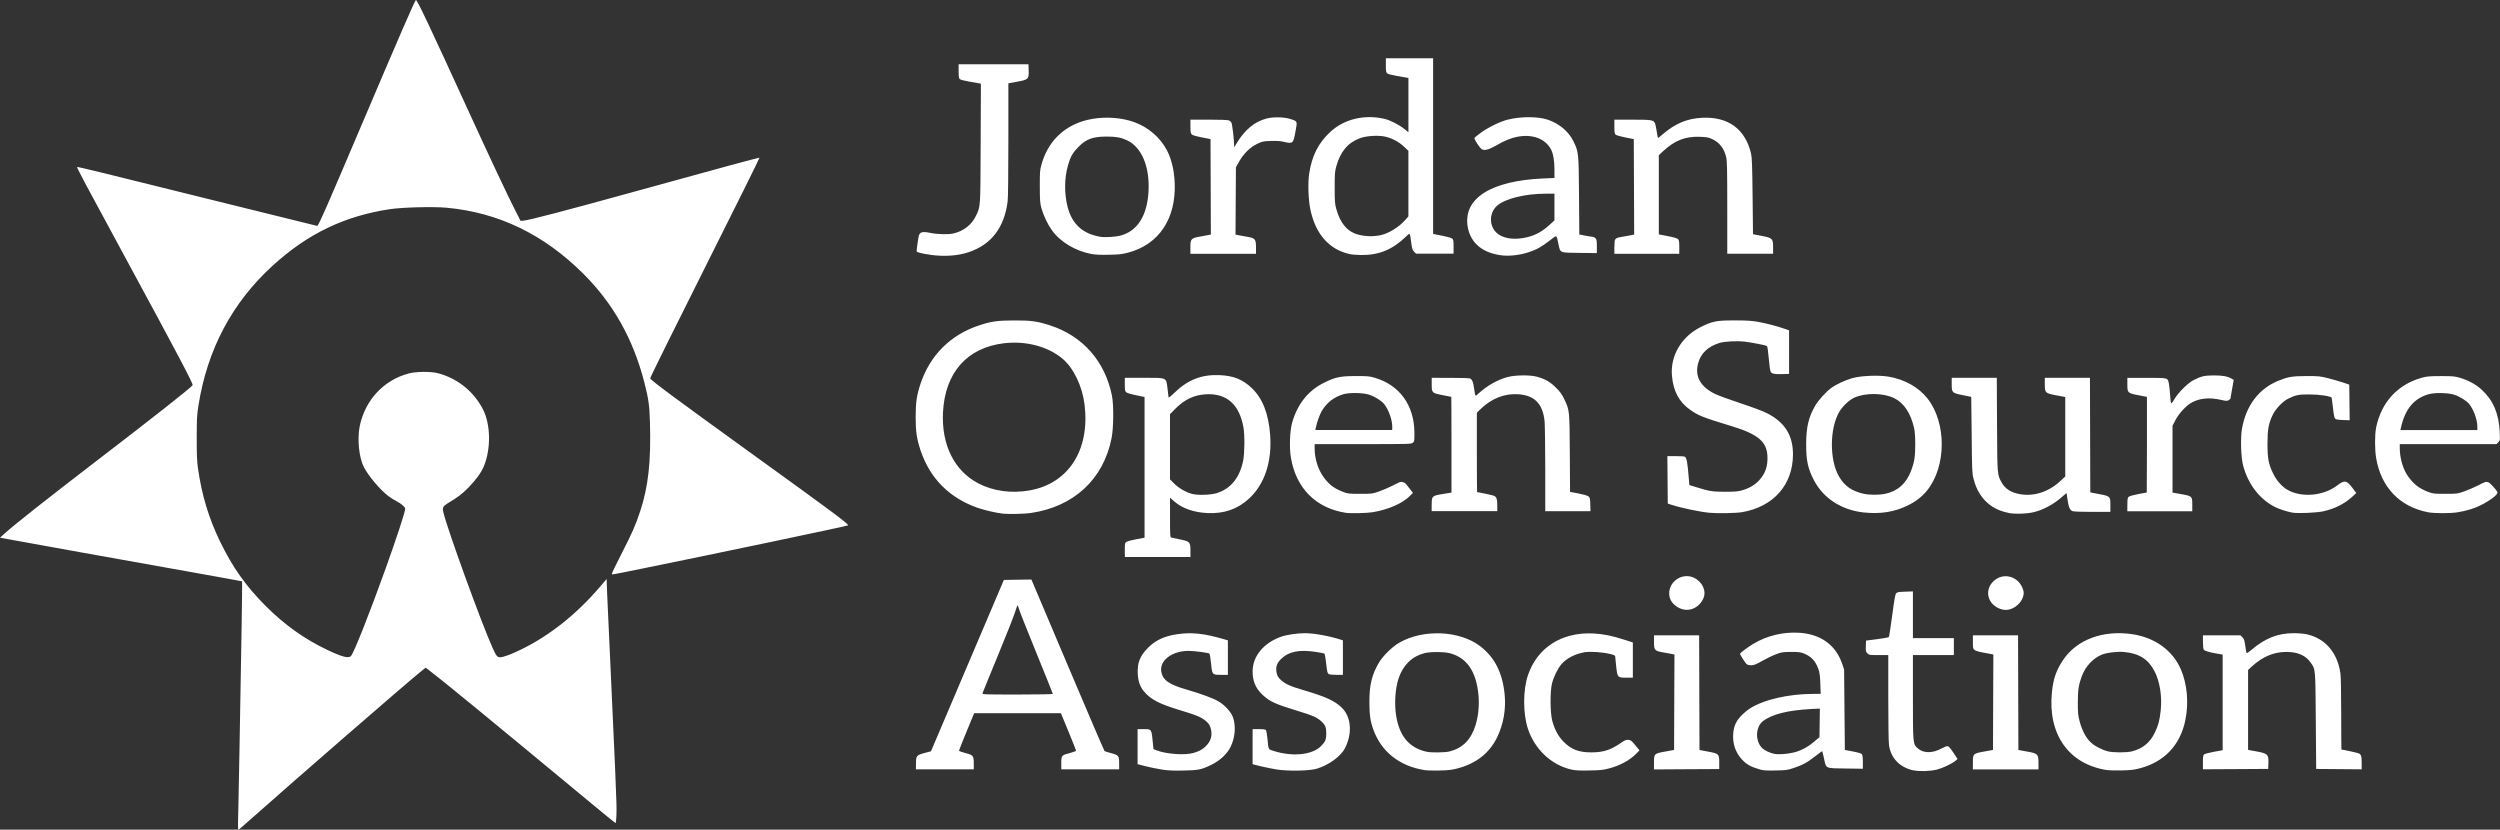 <?xml version="1.0" encoding="UTF-8" standalone="no"?><!--Created with Inkscape (http://www.inkscape.org/)--><svg xmlns:dc="http://purl.org/dc/elements/1.1/" xmlns:cc="http://creativecommons.org/ns#" xmlns:rdf="http://www.w3.org/1999/02/22-rdf-syntax-ns#" xmlns:svg="http://www.w3.org/2000/svg" xmlns="http://www.w3.org/2000/svg" xmlns:sodipodi="http://sodipodi.sourceforge.net/DTD/sodipodi-0.dtd" xmlns:inkscape="http://www.inkscape.org/namespaces/inkscape" width="73.533mm" height="24.403mm" viewBox="0 0 73.533 24.403" version="1.1" id="svg894" inkscape:version="0.92.2 (unknown)" sodipodi:docname="logo.svg"><rect x="0" y="0" width="73.533" height="24.403" fill="#333333" stroke="none"/><defs id="defs888"/><sodipodi:namedview id="base" pagecolor="#ffffff" bordercolor="#666666" borderopacity="1.0" inkscape:pageopacity="0.0" inkscape:pageshadow="2" inkscape:zoom="1.4574219" inkscape:cx="120.18811" inkscape:cy="-43.661948" inkscape:document-units="mm" inkscape:current-layer="layer1" showgrid="false" fit-margin-top="0" fit-margin-left="0" fit-margin-right="0" fit-margin-bottom="0" inkscape:window-width="2560" inkscape:window-height="1392" inkscape:window-x="0" inkscape:window-y="48" inkscape:window-maximized="1"/><g inkscape:label="Layer 1" inkscape:groupmode="layer" id="layer1" transform="translate(-2.81,-112.878)"><path style="fill:#ffffff;stroke-width:0.021" d="m 9.819,136.743 c 0.013,-0.547 0.051,-2.626 0.097,-5.381 0.013,-0.757 0.019,-1.38 0.015,-1.385 -0.004,-0.004 -0.904,-0.167 -1.999,-0.362 -1.758,-0.313 -3.899,-0.698 -4.812,-0.865 l -0.31,-0.057 0.123,-0.112 c 0.271,-0.248 1.286,-1.05 2.696,-2.131 1.711,-1.311 2.826,-2.19 2.847,-2.244 0.017,-0.044 -0.439,-0.909 -1.909,-3.619 -1.265,-2.333 -1.509,-2.791 -1.49,-2.797 0.027,-0.009 0.703,0.156 4.068,0.993 1.648,0.41 2.999,0.743 3,0.741 0.091,-0.138 0.234,-0.465 1.266,-2.89 1.156,-2.718 1.588,-3.713 1.63,-3.755 0.029,-0.03 0.371,0.692 1.597,3.371 0.563,1.231 1.134,2.443 1.335,2.833 l 0.149,0.291 0.078,-0.005 c 0.154,-0.009 1.274,-0.302 3.367,-0.881 2.316,-0.64 3.538,-0.972 3.582,-0.972 0.011,0 -0.709,1.452 -1.601,3.227 -0.891,1.775 -1.618,3.243 -1.614,3.262 0.01,0.053 0.659,0.535 2.909,2.16 2.564,1.851 2.958,2.145 2.906,2.167 -0.075,0.031 -3.849,0.823 -6.006,1.261 -1.031,0.209 -0.934,0.193 -0.934,0.155 0,-0.018 0.125,-0.277 0.278,-0.575 0.322,-0.63 0.417,-0.846 0.553,-1.259 0.24,-0.727 0.32,-1.46 0.287,-2.615 -0.014,-0.497 -0.043,-0.699 -0.165,-1.173 -0.329,-1.277 -0.913,-2.317 -1.795,-3.196 -1.162,-1.158 -2.493,-1.801 -4.02,-1.942 -0.389,-0.036 -1.293,-0.013 -1.659,0.041 -1.338,0.199 -2.423,0.72 -3.451,1.656 -1.202,1.095 -1.933,2.474 -2.193,4.136 -0.041,0.263 -0.047,0.381 -0.048,0.934 -4.498e-4,0.496 0.007,0.689 0.036,0.892 0.112,0.791 0.316,1.469 0.648,2.154 0.373,0.769 0.759,1.314 1.348,1.904 0.555,0.556 1.145,0.975 1.824,1.296 0.428,0.202 0.614,0.249 0.682,0.171 0.09,-0.103 0.533,-1.221 1.017,-2.568 0.326,-0.907 0.577,-1.674 0.577,-1.764 0,-0.048 -0.124,-0.155 -0.257,-0.221 -0.07,-0.035 -0.178,-0.104 -0.241,-0.152 -0.255,-0.197 -0.597,-0.606 -0.726,-0.867 -0.137,-0.279 -0.189,-0.822 -0.114,-1.186 0.158,-0.766 0.701,-1.352 1.435,-1.55 0.221,-0.06 0.657,-0.064 0.868,-0.008 0.569,0.15 1.044,0.529 1.317,1.052 0.231,0.442 0.246,1.156 0.034,1.679 -0.076,0.187 -0.236,0.408 -0.459,0.635 -0.188,0.191 -0.302,0.277 -0.612,0.463 -0.131,0.079 -0.155,0.127 -0.124,0.257 0.116,0.495 1.113,3.243 1.447,3.987 0.109,0.243 0.139,0.281 0.223,0.281 0.096,0 0.325,-0.085 0.622,-0.23 0.836,-0.408 1.631,-1.04 2.314,-1.84 l 0.197,-0.231 0.015,0.419 c 0.008,0.23 0.057,1.301 0.109,2.38 0.051,1.079 0.108,2.321 0.125,2.76 0.017,0.439 0.035,0.906 0.04,1.038 0.01,0.254 -0.005,0.581 -0.028,0.581 -0.007,0 -0.359,-0.286 -0.78,-0.636 -3.079,-2.552 -4.321,-3.571 -4.725,-3.876 l -0.078,-0.059 -0.151,0.121 c -0.438,0.354 -3.705,3.19 -5.027,4.365 -0.148,0.132 -0.287,0.253 -0.309,0.27 -0.038,0.03 -0.039,0.016 -0.025,-0.529 z M 59.089,135.538 c -0.4,-0.09 -0.656,-0.353 -0.717,-0.735 -0.013,-0.082 -0.022,-0.627 -0.022,-1.396 l -1.51e-4,-1.261 h -0.281 c -0.272,0 -0.283,-0.002 -0.333,-0.052 -0.048,-0.048 -0.051,-0.065 -0.046,-0.213 l 0.006,-0.161 0.326,-0.042 c 0.179,-0.023 0.334,-0.051 0.344,-0.062 0.01,-0.011 0.054,-0.295 0.099,-0.631 0.059,-0.45 0.089,-0.622 0.115,-0.653 0.031,-0.038 0.062,-0.044 0.265,-0.051 l 0.23,-0.008 v 0.687 0.687 h 0.602 0.602 v 0.249 0.249 h -0.602 -0.602 v 1.231 c 0,1.39 -5.29e-4,1.385 0.143,1.514 0.164,0.148 0.437,0.149 0.703,10e-4 0.072,-0.04 0.151,-0.069 0.176,-0.066 0.031,0.004 0.085,0.066 0.168,0.192 l 0.123,0.186 -0.07,0.059 c -0.096,0.081 -0.373,0.211 -0.537,0.252 -0.199,0.05 -0.52,0.059 -0.693,0.021 z m -22.119,-0.028 c -0.134,-0.021 -0.346,-0.064 -0.472,-0.096 l -0.228,-0.059 v -0.515 -0.515 h 0.175 c 0.244,0 0.234,-0.015 0.277,0.433 l 0.015,0.153 0.096,0.038 c 0.283,0.111 0.842,0.149 1.086,0.074 0.171,-0.052 0.258,-0.1 0.355,-0.194 0.155,-0.151 0.204,-0.33 0.146,-0.531 -0.026,-0.09 -0.055,-0.135 -0.132,-0.203 -0.134,-0.119 -0.274,-0.179 -0.773,-0.329 -0.614,-0.185 -0.865,-0.317 -1.065,-0.561 -0.11,-0.135 -0.163,-0.287 -0.175,-0.512 -0.017,-0.313 0.064,-0.522 0.297,-0.758 0.221,-0.224 0.478,-0.345 0.856,-0.402 0.426,-0.064 0.791,-0.026 1.379,0.145 l 0.119,0.035 v 0.507 0.507 h -0.197 c -0.266,0 -0.265,5.8e-4 -0.299,-0.343 -0.014,-0.147 -0.036,-0.274 -0.048,-0.282 -0.043,-0.027 -0.452,-0.08 -0.612,-0.08 -0.486,0 -0.858,0.282 -0.804,0.609 0.042,0.25 0.228,0.382 0.757,0.533 0.425,0.122 0.799,0.262 0.947,0.356 0.179,0.113 0.345,0.298 0.402,0.447 0.095,0.253 0.069,0.601 -0.066,0.878 -0.1,0.205 -0.31,0.402 -0.558,0.524 -0.3,0.147 -0.386,0.165 -0.84,0.173 -0.306,0.006 -0.449,-0.001 -0.638,-0.031 z m 3.388,2.3e-4 c -0.131,-0.021 -0.344,-0.064 -0.472,-0.096 l -0.233,-0.058 v -0.516 -0.516 h 0.184 c 0.129,0 0.191,0.008 0.208,0.028 0.013,0.015 0.033,0.13 0.045,0.254 0.032,0.332 0.02,0.308 0.18,0.359 0.558,0.177 1.134,0.119 1.393,-0.14 0.13,-0.13 0.158,-0.198 0.157,-0.377 -7.93e-4,-0.181 -0.029,-0.248 -0.152,-0.359 -0.124,-0.112 -0.243,-0.165 -0.667,-0.294 -0.692,-0.211 -0.842,-0.28 -1.065,-0.489 -0.193,-0.181 -0.283,-0.398 -0.283,-0.681 0,-0.447 0.329,-0.843 0.849,-1.023 0.156,-0.054 0.472,-0.1 0.687,-0.1 0.271,0 0.711,0.079 1.053,0.189 l 0.067,0.022 v 0.507 0.507 h -0.193 c -0.127,0 -0.206,-0.009 -0.231,-0.027 -0.03,-0.022 -0.044,-0.084 -0.068,-0.306 -0.017,-0.153 -0.04,-0.285 -0.052,-0.292 -0.012,-0.008 -0.118,-0.029 -0.236,-0.047 -0.508,-0.079 -0.816,-0.016 -1.046,0.213 -0.122,0.122 -0.157,0.237 -0.123,0.401 0.018,0.087 0.042,0.128 0.114,0.198 0.128,0.123 0.28,0.194 0.656,0.304 0.667,0.195 0.935,0.317 1.146,0.521 0.279,0.271 0.317,0.755 0.094,1.194 -0.12,0.237 -0.482,0.5 -0.83,0.602 -0.22,0.065 -0.836,0.076 -1.182,0.022 z m 4.349,0.018 c -0.732,-0.115 -1.269,-0.54 -1.503,-1.191 -0.09,-0.25 -0.116,-0.437 -0.116,-0.821 5.29e-4,-0.498 0.073,-0.795 0.28,-1.147 0.118,-0.201 0.399,-0.475 0.608,-0.593 0.705,-0.4 1.768,-0.352 2.369,0.107 0.424,0.324 0.656,0.777 0.72,1.408 0.045,0.443 -0.031,0.884 -0.221,1.275 -0.227,0.466 -0.618,0.772 -1.173,0.916 -0.158,0.041 -0.261,0.053 -0.519,0.059 -0.177,0.004 -0.377,-0.001 -0.444,-0.012 z m 0.746,-0.55 c 0.376,-0.097 0.621,-0.342 0.753,-0.757 0.088,-0.277 0.12,-0.607 0.088,-0.924 -0.067,-0.675 -0.344,-1.074 -0.833,-1.204 -0.178,-0.048 -0.583,-0.049 -0.761,-0.002 -0.36,0.094 -0.622,0.351 -0.752,0.737 -0.101,0.3 -0.13,0.749 -0.073,1.103 0.098,0.603 0.383,0.941 0.891,1.057 0.139,0.032 0.549,0.026 0.686,-0.009 z m 3.589,0.538 c -0.597,-0.131 -1.093,-0.596 -1.294,-1.212 -0.145,-0.446 -0.143,-1.136 0.004,-1.567 0.278,-0.815 0.994,-1.272 1.923,-1.227 0.283,0.014 0.541,0.065 0.899,0.18 l 0.263,0.084 v 0.518 0.518 h -0.194 c -0.255,0 -0.259,-0.004 -0.296,-0.326 -0.015,-0.134 -0.028,-0.264 -0.028,-0.289 -7.93e-4,-0.037 -0.024,-0.05 -0.139,-0.079 -0.219,-0.055 -0.582,-0.081 -0.753,-0.055 -0.277,0.043 -0.542,0.179 -0.693,0.356 -0.109,0.127 -0.232,0.381 -0.277,0.573 -0.058,0.246 -0.052,0.867 0.011,1.094 0.071,0.26 0.18,0.459 0.336,0.615 0.224,0.224 0.446,0.309 0.809,0.309 0.349,0 0.573,-0.07 0.858,-0.269 0.13,-0.091 0.164,-0.105 0.233,-0.1 0.071,0.006 0.094,0.023 0.204,0.158 l 0.124,0.151 -0.081,0.084 c -0.199,0.206 -0.478,0.359 -0.818,0.449 -0.167,0.044 -0.254,0.053 -0.571,0.059 -0.282,0.006 -0.409,-4.8e-4 -0.519,-0.025 z m 5.562,0.003 c -0.298,-0.085 -0.421,-0.152 -0.563,-0.308 -0.186,-0.204 -0.272,-0.459 -0.252,-0.747 0.015,-0.218 0.079,-0.367 0.225,-0.523 0.068,-0.072 0.182,-0.17 0.255,-0.217 0.409,-0.267 1.145,-0.437 1.888,-0.437 l 0.205,-2e-5 -0.01,-0.296 c -0.008,-0.233 -0.02,-0.324 -0.056,-0.429 -0.085,-0.245 -0.215,-0.382 -0.448,-0.471 -0.083,-0.032 -0.155,-0.039 -0.363,-0.038 -0.238,0.002 -0.274,0.007 -0.436,0.068 -0.097,0.036 -0.279,0.124 -0.405,0.195 -0.188,0.106 -0.245,0.129 -0.325,0.129 -0.065,3e-4 -0.11,-0.012 -0.139,-0.038 -0.043,-0.039 -0.191,-0.274 -0.189,-0.3 0.002,-0.026 0.223,-0.192 0.39,-0.292 0.403,-0.242 0.882,-0.357 1.359,-0.325 0.628,0.042 1.067,0.362 1.255,0.914 l 0.056,0.166 0.011,1.183 0.011,1.183 0.238,0.045 c 0.165,0.032 0.246,0.057 0.265,0.082 0.017,0.024 0.027,0.105 0.027,0.231 v 0.195 l -0.508,-0.007 c -0.608,-0.008 -0.569,0.011 -0.635,-0.297 -0.025,-0.114 -0.048,-0.211 -0.051,-0.214 -0.004,-0.004 -0.097,0.065 -0.209,0.152 -0.233,0.182 -0.368,0.256 -0.637,0.346 -0.175,0.059 -0.217,0.065 -0.522,0.071 -0.244,0.005 -0.36,-6.3e-4 -0.436,-0.022 z m 0.972,-0.509 c 0.21,-0.054 0.402,-0.156 0.594,-0.318 l 0.156,-0.131 0.006,-0.421 0.006,-0.421 -0.255,0.013 c -0.683,0.036 -1.151,0.153 -1.415,0.353 -0.228,0.174 -0.238,0.599 -0.02,0.803 0.069,0.065 0.219,0.135 0.345,0.162 0.124,0.026 0.394,0.007 0.583,-0.041 z m 9.198,0.517 c -1.116,-0.175 -1.734,-1.051 -1.611,-2.282 0.04,-0.4 0.122,-0.64 0.323,-0.945 0.401,-0.608 1.18,-0.899 2.051,-0.767 0.662,0.1 1.185,0.482 1.422,1.04 0.186,0.436 0.233,0.984 0.128,1.492 -0.15,0.73 -0.621,1.226 -1.341,1.412 -0.169,0.044 -0.267,0.055 -0.529,0.061 -0.177,0.004 -0.377,-0.001 -0.444,-0.012 z m 0.746,-0.55 c 0.315,-0.081 0.528,-0.256 0.67,-0.55 0.105,-0.218 0.142,-0.36 0.174,-0.658 0.043,-0.41 -0.028,-0.854 -0.185,-1.154 -0.185,-0.352 -0.454,-0.52 -0.901,-0.561 -0.18,-0.017 -0.484,0.018 -0.629,0.072 -0.259,0.097 -0.496,0.345 -0.603,0.632 -0.097,0.259 -0.12,0.409 -0.12,0.788 0,0.314 0.006,0.375 0.054,0.555 0.067,0.251 0.176,0.461 0.308,0.595 0.11,0.112 0.329,0.231 0.516,0.28 0.156,0.041 0.559,0.042 0.717,9.8e-4 z m -35.768,0.356 c 0,-0.225 0.016,-0.244 0.257,-0.309 l 0.184,-0.049 1.072,-2.52 1.072,-2.52 0.405,-0.006 0.405,-0.006 1.066,2.517 c 0.586,1.384 1.075,2.523 1.086,2.53 0.011,0.007 0.098,0.035 0.194,0.06 0.22,0.059 0.235,0.079 0.235,0.304 v 0.172 h -0.851 -0.851 v -0.184 c 0,-0.224 0.006,-0.231 0.254,-0.296 0.1,-0.026 0.182,-0.057 0.181,-0.069 0,-0.012 -0.101,-0.265 -0.223,-0.561 l -0.223,-0.54 h -1.276 -1.276 l -0.223,0.54 c -0.122,0.297 -0.223,0.549 -0.223,0.561 -2.65e-4,0.012 0.084,0.043 0.187,0.07 0.234,0.061 0.248,0.078 0.248,0.308 v 0.172 h -0.851 -0.851 z m 4.026,-2.043 c 0,-0.01 -0.219,-0.555 -0.487,-1.213 -0.268,-0.657 -0.498,-1.238 -0.511,-1.29 -0.013,-0.052 -0.03,-0.099 -0.038,-0.104 -0.007,-0.005 -0.041,0.082 -0.074,0.192 -0.033,0.111 -0.26,0.687 -0.505,1.28 -0.245,0.594 -0.45,1.095 -0.455,1.115 -0.01,0.034 0.049,0.036 1.03,0.036 0.572,0 1.04,-0.008 1.04,-0.018 z m 17.681,2.023 c 0,-0.268 0.004,-0.271 0.332,-0.33 l 0.259,-0.047 0.005,-1.403 0.006,-1.403 -0.047,-0.011 c -0.026,-0.006 -0.14,-0.027 -0.254,-0.046 -0.287,-0.049 -0.301,-0.064 -0.301,-0.314 v -0.194 h 0.664 0.664 l 0.005,1.686 0.005,1.686 0.248,0.047 c 0.325,0.061 0.333,0.069 0.333,0.323 v 0.191 l -0.96,0.005 -0.96,0.006 z m 9.38,-2e-4 c 0,-0.267 0.004,-0.271 0.332,-0.33 l 0.259,-0.047 0.005,-1.403 0.006,-1.403 -0.047,-0.011 c -0.026,-0.006 -0.138,-0.027 -0.25,-0.046 -0.125,-0.022 -0.222,-0.051 -0.254,-0.076 -0.048,-0.038 -0.051,-0.053 -0.051,-0.236 v -0.196 h 0.664 0.664 l 0.005,1.686 0.005,1.686 0.248,0.045 c 0.326,0.059 0.343,0.076 0.343,0.341 v 0.186 h -0.965 -0.965 z m 6.765,-0.009 c 0,-0.169 0.006,-0.21 0.036,-0.236 0.02,-0.018 0.151,-0.053 0.291,-0.078 l 0.254,-0.046 v -1.406 -1.406 l -0.15,-0.026 c -0.244,-0.042 -0.377,-0.081 -0.404,-0.119 -0.017,-0.023 -0.026,-0.106 -0.026,-0.229 v -0.193 h 0.552 0.552 l 0.057,0.057 c 0.048,0.049 0.061,0.087 0.084,0.254 0.015,0.108 0.033,0.204 0.04,0.212 0.007,0.008 0.073,-0.037 0.148,-0.1 0.401,-0.341 0.771,-0.486 1.238,-0.486 0.141,0 0.298,0.013 0.386,0.033 0.542,0.12 0.904,0.544 0.988,1.156 0.013,0.098 0.022,0.575 0.022,1.198 0,0.57 0.004,1.036 0.007,1.036 0.035,0 0.452,0.09 0.497,0.108 0.083,0.032 0.098,0.074 0.098,0.285 v 0.188 l -0.669,-0.006 -0.669,-0.005 -0.011,-1.411 c -0.012,-1.566 -0.007,-1.516 -0.153,-1.72 -0.149,-0.21 -0.378,-0.31 -0.708,-0.311 -0.373,-7.4e-4 -0.698,0.135 -1.015,0.424 l -0.116,0.106 v 1.176 1.176 l 0.213,0.038 c 0.37,0.067 0.395,0.09 0.385,0.364 l -0.006,0.157 -0.96,0.006 -0.96,0.005 z m -15.388,-4.535 c -0.201,-0.094 -0.311,-0.251 -0.31,-0.439 0.002,-0.365 0.395,-0.614 0.725,-0.46 0.25,0.116 0.377,0.39 0.281,0.607 -0.126,0.286 -0.434,0.415 -0.697,0.291 z m 9.379,1e-5 c -0.338,-0.157 -0.412,-0.546 -0.151,-0.795 0.269,-0.257 0.689,-0.167 0.846,0.18 0.023,0.051 0.043,0.12 0.043,0.153 0.002,0.255 -0.263,0.51 -0.529,0.51 -0.065,0 -0.142,-0.018 -0.208,-0.049 z m -25.701,-1.714 c 0,-0.196 0.004,-0.209 0.05,-0.24 0.028,-0.018 0.158,-0.053 0.291,-0.077 l 0.24,-0.044 v -2.07 -2.07 l -0.119,-0.024 c -0.282,-0.057 -0.39,-0.086 -0.425,-0.118 -0.031,-0.028 -0.037,-0.068 -0.037,-0.228 v -0.194 h 0.559 c 0.692,0 0.653,-0.017 0.697,0.311 0.016,0.12 0.029,0.235 0.03,0.257 5.29e-4,0.029 0.051,-0.009 0.183,-0.137 0.39,-0.376 0.797,-0.533 1.322,-0.509 0.409,0.018 0.673,0.124 0.94,0.377 0.32,0.302 0.496,0.749 0.544,1.38 0.059,0.782 -0.163,1.454 -0.62,1.873 -0.344,0.316 -0.738,0.451 -1.236,0.426 -0.401,-0.021 -0.741,-0.142 -0.972,-0.349 L 37.224,127.516 v 0.581 c 0,0.536 0.004,0.582 0.036,0.592 0.02,0.006 0.134,0.03 0.254,0.054 0.292,0.058 0.311,0.079 0.311,0.333 v 0.186 H 36.861 35.896 Z m 2.723,-1.68 c 0.392,-0.124 0.653,-0.447 0.756,-0.935 0.046,-0.219 0.052,-0.765 0.01,-0.996 -0.122,-0.675 -0.494,-1.002 -1.102,-0.969 -0.35,0.019 -0.628,0.151 -0.908,0.433 l -0.15,0.152 v 0.959 0.959 l 0.123,0.123 c 0.138,0.138 0.35,0.259 0.534,0.306 0.174,0.044 0.554,0.029 0.738,-0.029 z m -6.334,0.607 c -0.172,-0.018 -0.519,-0.098 -0.712,-0.165 -0.835,-0.291 -1.408,-0.866 -1.684,-1.691 -0.113,-0.337 -0.145,-0.553 -0.145,-0.982 0,-0.428 0.032,-0.645 0.143,-0.978 0.281,-0.84 0.88,-1.438 1.721,-1.717 0.354,-0.118 0.546,-0.145 1.029,-0.146 0.505,-10e-4 0.68,0.023 1.056,0.144 0.964,0.312 1.618,1.052 1.824,2.065 0.056,0.274 0.05,0.951 -0.011,1.257 -0.24,1.209 -1.114,2.016 -2.381,2.199 -0.186,0.027 -0.651,0.036 -0.84,0.017 z m 0.821,-0.682 c 1.138,-0.203 1.769,-1.193 1.606,-2.521 -0.067,-0.546 -0.325,-1.082 -0.653,-1.355 -0.426,-0.355 -1.071,-0.525 -1.71,-0.451 -1.09,0.127 -1.744,0.865 -1.801,2.034 -0.047,0.953 0.33,1.714 1.033,2.085 0.441,0.232 0.979,0.306 1.524,0.209 z m 28.79,0.665 c -0.371,-0.07 -0.65,-0.252 -0.841,-0.545 -0.093,-0.144 -0.146,-0.269 -0.198,-0.472 -0.04,-0.155 -0.043,-0.243 -0.052,-1.281 -0.006,-0.614 -0.011,-1.116 -0.013,-1.116 -0.001,-1.2e-4 -0.115,-0.023 -0.252,-0.051 -0.315,-0.064 -0.322,-0.071 -0.322,-0.325 v -0.184 h 0.663 0.663 l 0.007,1.375 c 0.008,1.499 0.006,1.466 0.131,1.696 0.108,0.198 0.29,0.312 0.569,0.355 0.41,0.064 0.832,-0.08 1.173,-0.4 l 0.134,-0.126 v -1.168 -1.168 l -0.254,-0.047 c -0.336,-0.063 -0.348,-0.074 -0.348,-0.329 v -0.188 h 0.664 0.664 l 0.005,1.685 0.005,1.685 0.145,0.027 c 0.456,0.084 0.446,0.076 0.446,0.349 v 0.197 h -0.528 c -0.29,0 -0.551,-0.009 -0.58,-0.02 -0.081,-0.031 -0.117,-0.106 -0.149,-0.316 -0.016,-0.107 -0.03,-0.202 -0.03,-0.211 -1.98e-4,-0.01 -0.053,0.031 -0.118,0.09 -0.246,0.225 -0.574,0.403 -0.858,0.467 -0.219,0.049 -0.536,0.058 -0.729,0.022 z m -19.504,-0.004 c -0.877,-0.138 -1.457,-0.721 -1.61,-1.618 -0.052,-0.306 -0.033,-0.807 0.042,-1.056 0.161,-0.541 0.474,-0.926 0.936,-1.154 0.331,-0.163 0.469,-0.192 0.923,-0.194 0.341,-0.001 0.403,0.004 0.55,0.046 0.742,0.213 1.176,0.808 1.181,1.62 0.001,0.245 -5.29e-4,0.258 -0.047,0.296 -0.047,0.038 -0.1,0.04 -1.468,0.04 h -1.419 v 0.136 c 0,0.289 0.098,0.604 0.257,0.826 0.16,0.224 0.313,0.341 0.574,0.441 0.148,0.056 0.171,0.059 0.508,0.059 0.346,4.5e-4 0.357,-8.2e-4 0.55,-0.068 0.108,-0.038 0.286,-0.114 0.394,-0.169 0.108,-0.055 0.214,-0.106 0.234,-0.112 0.044,-0.014 0.138,0.019 0.169,0.059 0.012,0.016 0.064,0.081 0.114,0.145 l 0.091,0.117 -0.071,0.073 c -0.221,0.229 -0.635,0.414 -1.106,0.495 -0.168,0.029 -0.661,0.04 -0.801,0.018 z m 1.37,-2.547 c 0,-0.192 -0.116,-0.507 -0.242,-0.657 -0.083,-0.099 -0.283,-0.221 -0.441,-0.271 -0.189,-0.059 -0.582,-0.065 -0.759,-0.011 -0.28,0.085 -0.491,0.251 -0.635,0.499 -0.059,0.102 -0.145,0.346 -0.171,0.484 l -0.013,0.067 h 1.13 1.13 z m 9.328,2.546 c -0.277,-0.026 -0.831,-0.142 -1.11,-0.233 l -0.114,-0.037 -0.006,-0.698 -0.006,-0.698 0.244,3.2e-4 c 0.134,1.7e-4 0.254,0.007 0.267,0.016 0.06,0.04 0.079,0.144 0.123,0.674 l 0.013,0.16 0.159,0.05 c 0.425,0.133 0.512,0.148 0.885,0.148 0.272,-1e-5 0.384,-0.008 0.488,-0.037 0.211,-0.057 0.381,-0.153 0.509,-0.287 0.192,-0.201 0.272,-0.43 0.255,-0.734 -0.023,-0.421 -0.286,-0.638 -1.054,-0.872 -0.852,-0.26 -0.976,-0.309 -1.216,-0.479 -0.331,-0.234 -0.498,-0.547 -0.538,-1.005 -0.052,-0.588 0.284,-1.154 0.85,-1.433 0.349,-0.172 0.463,-0.194 0.998,-0.193 0.377,7.2e-4 0.5,0.009 0.704,0.046 0.237,0.043 0.536,0.122 0.779,0.206 l 0.114,0.039 v 0.641 0.641 l -0.187,0.006 c -0.235,0.008 -0.314,-0.007 -0.351,-0.064 -0.019,-0.029 -0.04,-0.174 -0.059,-0.395 -0.02,-0.237 -0.038,-0.355 -0.056,-0.366 -0.038,-0.024 -0.412,-0.099 -0.633,-0.127 -0.23,-0.029 -0.603,-0.012 -0.757,0.035 -0.344,0.104 -0.558,0.31 -0.635,0.611 -0.096,0.376 0.072,0.678 0.493,0.886 0.097,0.048 0.435,0.172 0.752,0.276 0.346,0.114 0.655,0.23 0.777,0.291 0.527,0.265 0.772,0.651 0.771,1.214 -0.001,0.895 -0.572,1.542 -1.501,1.701 -0.172,0.029 -0.722,0.039 -0.957,0.017 z m 4.553,-0.007 c -0.67,-0.071 -1.204,-0.418 -1.485,-0.964 -0.173,-0.337 -0.223,-0.573 -0.221,-1.058 0.001,-0.494 0.072,-0.79 0.271,-1.13 0.088,-0.15 0.316,-0.402 0.461,-0.508 0.15,-0.11 0.417,-0.235 0.629,-0.294 0.258,-0.072 0.778,-0.092 1.067,-0.042 0.475,0.083 0.879,0.311 1.142,0.644 0.563,0.715 0.556,2 -0.014,2.704 -0.148,0.183 -0.331,0.325 -0.571,0.442 -0.383,0.188 -0.802,0.256 -1.278,0.205 z m 0.614,-0.549 c 0.373,-0.079 0.625,-0.304 0.77,-0.689 0.093,-0.248 0.118,-0.407 0.118,-0.764 0,-0.23 -0.011,-0.378 -0.033,-0.48 -0.1,-0.441 -0.298,-0.739 -0.585,-0.881 -0.322,-0.158 -0.85,-0.164 -1.18,-0.013 -0.145,0.066 -0.338,0.25 -0.434,0.411 -0.291,0.49 -0.293,1.436 -0.004,1.917 0.165,0.275 0.379,0.422 0.726,0.498 0.168,0.037 0.446,0.037 0.623,-6.4e-4 z m 11.977,0.551 c -0.153,-0.028 -0.384,-0.102 -0.501,-0.161 -0.461,-0.231 -0.806,-0.683 -0.948,-1.241 -0.06,-0.235 -0.076,-0.799 -0.031,-1.058 0.12,-0.69 0.5,-1.19 1.08,-1.422 0.284,-0.114 0.403,-0.133 0.822,-0.134 0.365,-7.1e-4 0.396,0.003 0.643,0.066 0.143,0.037 0.339,0.093 0.436,0.126 l 0.176,0.06 0.006,0.524 0.006,0.524 -0.197,-0.007 c -0.145,-0.005 -0.206,-0.016 -0.23,-0.04 -0.023,-0.023 -0.042,-0.117 -0.063,-0.311 -0.017,-0.153 -0.034,-0.289 -0.038,-0.301 -0.018,-0.049 -0.348,-0.1 -0.655,-0.101 -0.322,-10e-4 -0.408,0.017 -0.633,0.129 -0.153,0.076 -0.364,0.298 -0.444,0.465 -0.126,0.264 -0.155,0.419 -0.157,0.836 -0.002,0.446 0.028,0.61 0.165,0.894 0.098,0.204 0.253,0.382 0.414,0.477 0.414,0.243 1.065,0.188 1.47,-0.123 0.212,-0.163 0.281,-0.153 0.445,0.065 l 0.118,0.157 -0.114,0.105 c -0.229,0.211 -0.512,0.355 -0.847,0.431 -0.204,0.046 -0.758,0.07 -0.924,0.04 z m 3.984,-0.012 c -0.825,-0.164 -1.37,-0.733 -1.515,-1.585 -0.044,-0.255 -0.044,-0.7 -7.94e-4,-0.909 0.153,-0.743 0.635,-1.265 1.347,-1.462 0.142,-0.039 0.22,-0.046 0.55,-0.047 0.341,-0.001 0.403,0.004 0.55,0.046 0.259,0.074 0.487,0.197 0.655,0.352 0.341,0.315 0.506,0.701 0.532,1.243 0.012,0.251 0.012,0.252 -0.042,0.306 l -0.054,0.054 h -1.422 -1.422 l 2.01e-4,0.119 c 2.65e-4,0.275 0.088,0.592 0.218,0.789 0.167,0.252 0.341,0.392 0.611,0.495 0.149,0.056 0.172,0.059 0.508,0.059 0.346,4.5e-4 0.357,-8.2e-4 0.55,-0.068 0.108,-0.038 0.286,-0.114 0.394,-0.169 0.245,-0.125 0.256,-0.128 0.326,-0.102 0.054,0.02 0.24,0.225 0.266,0.293 0.024,0.062 -0.213,0.244 -0.505,0.389 -0.181,0.09 -0.407,0.157 -0.668,0.2 -0.222,0.036 -0.692,0.034 -0.88,-0.003 z m 1.46,-2.528 c 0,-0.192 -0.116,-0.507 -0.242,-0.657 -0.083,-0.099 -0.283,-0.221 -0.441,-0.271 -0.189,-0.059 -0.582,-0.065 -0.759,-0.011 -0.435,0.131 -0.686,0.44 -0.808,0.994 l -0.012,0.057 h 1.131 1.131 z m -30.755,2.303 c 0,-0.251 0.008,-0.258 0.339,-0.312 l 0.242,-0.039 v -1.408 c 0,-0.774 -0.002,-1.408 -0.005,-1.408 -0.002,-2.9e-4 -0.115,-0.022 -0.249,-0.049 -0.322,-0.063 -0.327,-0.069 -0.327,-0.317 v -0.194 l 0.555,6.6e-4 c 0.404,4.8e-4 0.564,0.007 0.588,0.026 0.053,0.041 0.075,0.098 0.1,0.264 0.043,0.28 0.031,0.265 0.135,0.169 0.248,-0.228 0.557,-0.403 0.853,-0.483 0.221,-0.059 0.66,-0.065 0.86,-0.01 0.243,0.066 0.392,0.151 0.563,0.322 0.125,0.124 0.176,0.195 0.242,0.334 0.16,0.337 0.157,0.308 0.166,1.589 l 0.007,1.143 0.243,0.046 c 0.138,0.026 0.265,0.062 0.294,0.084 0.048,0.035 0.052,0.052 0.058,0.238 l 0.006,0.2 h -0.665 -0.665 l -2.64e-4,-1.23 c -2.12e-4,-0.676 -0.01,-1.315 -0.02,-1.42 -0.054,-0.513 -0.297,-0.759 -0.78,-0.79 -0.4,-0.026 -0.786,0.127 -1.103,0.437 l -0.109,0.106 v 1.168 c 0,0.642 0.004,1.168 0.007,1.168 0.034,0 0.451,0.09 0.493,0.106 0.077,0.03 0.101,0.099 0.101,0.289 v 0.165 h -0.965 -0.965 v -0.196 z m 20.462,0.002 c 0,-0.163 0.006,-0.2 0.038,-0.229 0.023,-0.021 0.14,-0.054 0.285,-0.081 l 0.247,-0.046 0.005,-1.406 c 0.002,-0.773 0.002,-1.406 0,-1.406 -0.002,-2.9e-4 -0.115,-0.022 -0.249,-0.049 -0.322,-0.063 -0.327,-0.069 -0.327,-0.317 v -0.194 h 0.567 c 0.642,0 0.617,-0.006 0.654,0.166 0.011,0.051 0.027,0.196 0.035,0.321 0.008,0.126 0.021,0.241 0.029,0.256 0.01,0.018 0.043,-0.021 0.096,-0.113 0.108,-0.187 0.397,-0.477 0.559,-0.56 0.23,-0.119 0.328,-0.142 0.612,-0.142 0.26,-1.6e-4 0.412,0.03 0.532,0.105 l 0.044,0.028 -0.049,0.276 c -0.027,0.152 -0.049,0.278 -0.049,0.281 -2.65e-4,0.002 -0.023,0.019 -0.05,0.037 -0.045,0.029 -0.066,0.029 -0.238,-0.01 -0.329,-0.073 -0.606,-0.048 -0.842,0.077 -0.164,0.087 -0.382,0.319 -0.484,0.517 l -0.088,0.169 v 0.983 0.983 l 0.251,0.045 c 0.327,0.059 0.33,0.061 0.33,0.311 v 0.194 h -0.955 -0.955 v -0.194 z m -35.207,-7.348 c -0.252,-0.034 -0.405,-0.073 -0.405,-0.102 0,-0.06 0.045,-0.383 0.063,-0.451 0.032,-0.119 0.104,-0.139 0.339,-0.091 0.226,0.046 0.54,0.052 0.697,0.013 0.288,-0.071 0.522,-0.256 0.642,-0.508 0.141,-0.297 0.134,-0.194 0.142,-2.135 l 0.007,-1.758 -0.047,-0.01 c -0.026,-0.006 -0.159,-0.029 -0.295,-0.052 -0.15,-0.025 -0.26,-0.054 -0.28,-0.074 -0.025,-0.025 -0.033,-0.078 -0.033,-0.234 v -0.202 h 1.027 1.027 l 0.006,0.18 c 0.008,0.257 -0.01,0.274 -0.343,0.334 l -0.254,0.046 v 1.651 c 0,1 -0.008,1.717 -0.021,1.82 -0.097,0.774 -0.483,1.276 -1.151,1.498 -0.32,0.106 -0.708,0.133 -1.121,0.077 z m 16.747,0.009 c -0.538,-0.081 -0.874,-0.382 -0.946,-0.848 -0.127,-0.824 0.69,-1.339 2.227,-1.406 l 0.327,-0.014 -2.65e-4,-0.251 c -2.64e-4,-0.257 -0.033,-0.456 -0.096,-0.579 -0.166,-0.328 -0.557,-0.473 -1.014,-0.378 -0.184,0.038 -0.363,0.113 -0.611,0.256 -0.206,0.119 -0.333,0.152 -0.414,0.108 -0.058,-0.031 -0.237,-0.305 -0.218,-0.335 0.007,-0.012 0.089,-0.078 0.182,-0.147 0.209,-0.155 0.574,-0.334 0.793,-0.389 0.387,-0.097 0.888,-0.097 1.178,-5e-4 0.343,0.115 0.621,0.349 0.763,0.645 0.149,0.31 0.15,0.326 0.16,1.598 l 0.008,1.134 0.17,0.034 c 0.093,0.018 0.191,0.034 0.216,0.034 0.026,-1e-5 0.065,0.019 0.088,0.042 0.036,0.036 0.042,0.069 0.042,0.24 v 0.198 l -0.51,-0.006 c -0.597,-0.007 -0.562,0.007 -0.62,-0.26 -0.061,-0.285 -0.037,-0.274 -0.25,-0.108 -0.244,0.19 -0.394,0.273 -0.63,0.35 -0.28,0.091 -0.59,0.122 -0.844,0.084 z m 0.668,-0.498 c 0.319,-0.052 0.545,-0.162 0.796,-0.391 l 0.144,-0.131 v -0.393 -0.393 l -0.265,4e-4 c -0.599,7.4e-4 -1.189,0.147 -1.422,0.353 -0.239,0.21 -0.24,0.599 -0.004,0.807 0.163,0.143 0.439,0.197 0.75,0.147 z m -12.675,0.467 c -0.48,-0.091 -0.922,-0.357 -1.17,-0.704 -0.121,-0.17 -0.248,-0.439 -0.305,-0.645 -0.04,-0.147 -0.046,-0.218 -0.047,-0.633 -0.001,-0.424 0.002,-0.483 0.046,-0.64 0.153,-0.558 0.491,-0.968 0.988,-1.198 0.495,-0.229 1.188,-0.254 1.734,-0.063 0.418,0.146 0.781,0.46 0.976,0.842 0.131,0.257 0.207,0.578 0.223,0.939 0.046,1.06 -0.462,1.823 -1.375,2.062 -0.174,0.046 -0.261,0.055 -0.559,0.061 -0.248,0.005 -0.4,-0.002 -0.511,-0.022 z m 0.848,-0.542 c 0.503,-0.131 0.793,-0.592 0.828,-1.315 0.035,-0.73 -0.21,-1.298 -0.643,-1.493 -0.181,-0.081 -0.312,-0.105 -0.592,-0.105 -0.4,0 -0.596,0.071 -0.823,0.3 -0.17,0.171 -0.237,0.287 -0.309,0.537 -0.111,0.384 -0.116,0.837 -0.012,1.238 0.129,0.501 0.448,0.789 0.965,0.873 0.134,0.022 0.44,0.004 0.587,-0.035 z m 6.739,0.542 c -0.598,-0.132 -0.999,-0.587 -1.151,-1.309 -0.061,-0.288 -0.077,-0.782 -0.035,-1.057 0.081,-0.525 0.265,-0.89 0.612,-1.218 0.411,-0.386 1.014,-0.532 1.612,-0.39 0.159,0.038 0.421,0.172 0.565,0.288 l 0.13,0.105 v -0.798 -0.798 l -0.047,-0.011 c -0.026,-0.006 -0.158,-0.029 -0.293,-0.051 -0.154,-0.026 -0.261,-0.054 -0.285,-0.076 -0.033,-0.03 -0.039,-0.066 -0.039,-0.239 v -0.204 h 0.695 0.695 v 2.583 2.583 l 0.047,0.01 c 0.026,0.005 0.144,0.029 0.263,0.052 0.119,0.023 0.233,0.058 0.254,0.077 0.032,0.029 0.038,0.067 0.038,0.238 v 0.204 h -0.552 -0.552 l -0.057,-0.057 c -0.049,-0.049 -0.061,-0.086 -0.083,-0.254 -0.043,-0.325 -0.032,-0.311 -0.155,-0.192 -0.401,0.386 -0.792,0.547 -1.317,0.543 -0.122,-9e-4 -0.277,-0.014 -0.346,-0.029 z m 0.913,-0.554 c 0.243,-0.052 0.544,-0.239 0.737,-0.459 l 0.082,-0.094 v -0.965 -0.965 l -0.134,-0.125 c -0.148,-0.139 -0.327,-0.235 -0.531,-0.287 -0.199,-0.05 -0.563,-0.031 -0.755,0.04 -0.36,0.133 -0.581,0.396 -0.702,0.834 -0.041,0.148 -0.046,0.216 -0.046,0.623 0,0.408 0.005,0.474 0.046,0.623 0.119,0.429 0.327,0.673 0.647,0.758 0.208,0.056 0.443,0.061 0.654,0.017 z m -5.593,0.356 c 0,-0.25 0.019,-0.27 0.302,-0.319 0.114,-0.02 0.228,-0.041 0.253,-0.047 l 0.047,-0.011 -0.005,-1.403 -0.005,-1.403 -0.083,-0.016 c -0.338,-0.064 -0.436,-0.09 -0.47,-0.124 -0.032,-0.032 -0.038,-0.072 -0.038,-0.235 v -0.197 h 0.538 c 0.296,0 0.562,0.009 0.59,0.02 0.029,0.011 0.064,0.041 0.078,0.067 0.023,0.043 0.077,0.485 0.079,0.659 l 7.94e-4,0.071 0.072,-0.12 c 0.241,-0.4 0.53,-0.639 0.885,-0.731 0.189,-0.049 0.509,-0.044 0.683,0.011 0.228,0.072 0.221,0.057 0.167,0.357 -0.067,0.374 -0.075,0.382 -0.348,0.318 -0.101,-0.024 -0.209,-0.031 -0.381,-0.025 -0.226,0.008 -0.249,0.013 -0.403,0.086 -0.204,0.097 -0.396,0.287 -0.53,0.523 l -0.093,0.165 -0.006,0.99 -0.006,0.99 0.11,0.022 c 0.06,0.012 0.174,0.033 0.253,0.046 0.213,0.036 0.24,0.07 0.24,0.308 v 0.188 h -0.965 -0.965 v -0.188 z m 12.472,-0.019 c 0,-0.243 0.007,-0.253 0.228,-0.29 0.074,-0.013 0.184,-0.033 0.244,-0.044 l 0.109,-0.021 -0.006,-1.404 -0.005,-1.404 -0.249,-0.049 c -0.137,-0.027 -0.265,-0.064 -0.285,-0.082 -0.03,-0.028 -0.037,-0.069 -0.037,-0.237 v -0.204 h 0.53 c 0.581,0 0.627,0.008 0.669,0.118 0.012,0.032 0.034,0.14 0.048,0.24 0.014,0.1 0.03,0.182 0.036,0.182 0.006,0 0.063,-0.045 0.126,-0.1 0.377,-0.327 0.729,-0.475 1.175,-0.496 0.766,-0.035 1.263,0.33 1.436,1.052 0.026,0.109 0.035,0.348 0.045,1.254 l 0.012,1.119 0.249,0.048 c 0.326,0.063 0.342,0.079 0.342,0.341 v 0.186 h -0.674 -0.674 l -2.73e-4,-1.354 c -2.51e-4,-1.135 -0.005,-1.376 -0.032,-1.487 -0.062,-0.262 -0.197,-0.434 -0.422,-0.537 -0.098,-0.045 -0.154,-0.055 -0.356,-0.062 -0.425,-0.015 -0.734,0.106 -1.078,0.424 l -0.125,0.116 v 1.165 1.165 l 0.263,0.051 c 0.174,0.033 0.276,0.063 0.301,0.088 0.031,0.031 0.038,0.072 0.038,0.235 v 0.197 h -0.955 -0.955 v -0.207 z" id="path10007" inkscape:connector-curvature="0"/></g></svg>